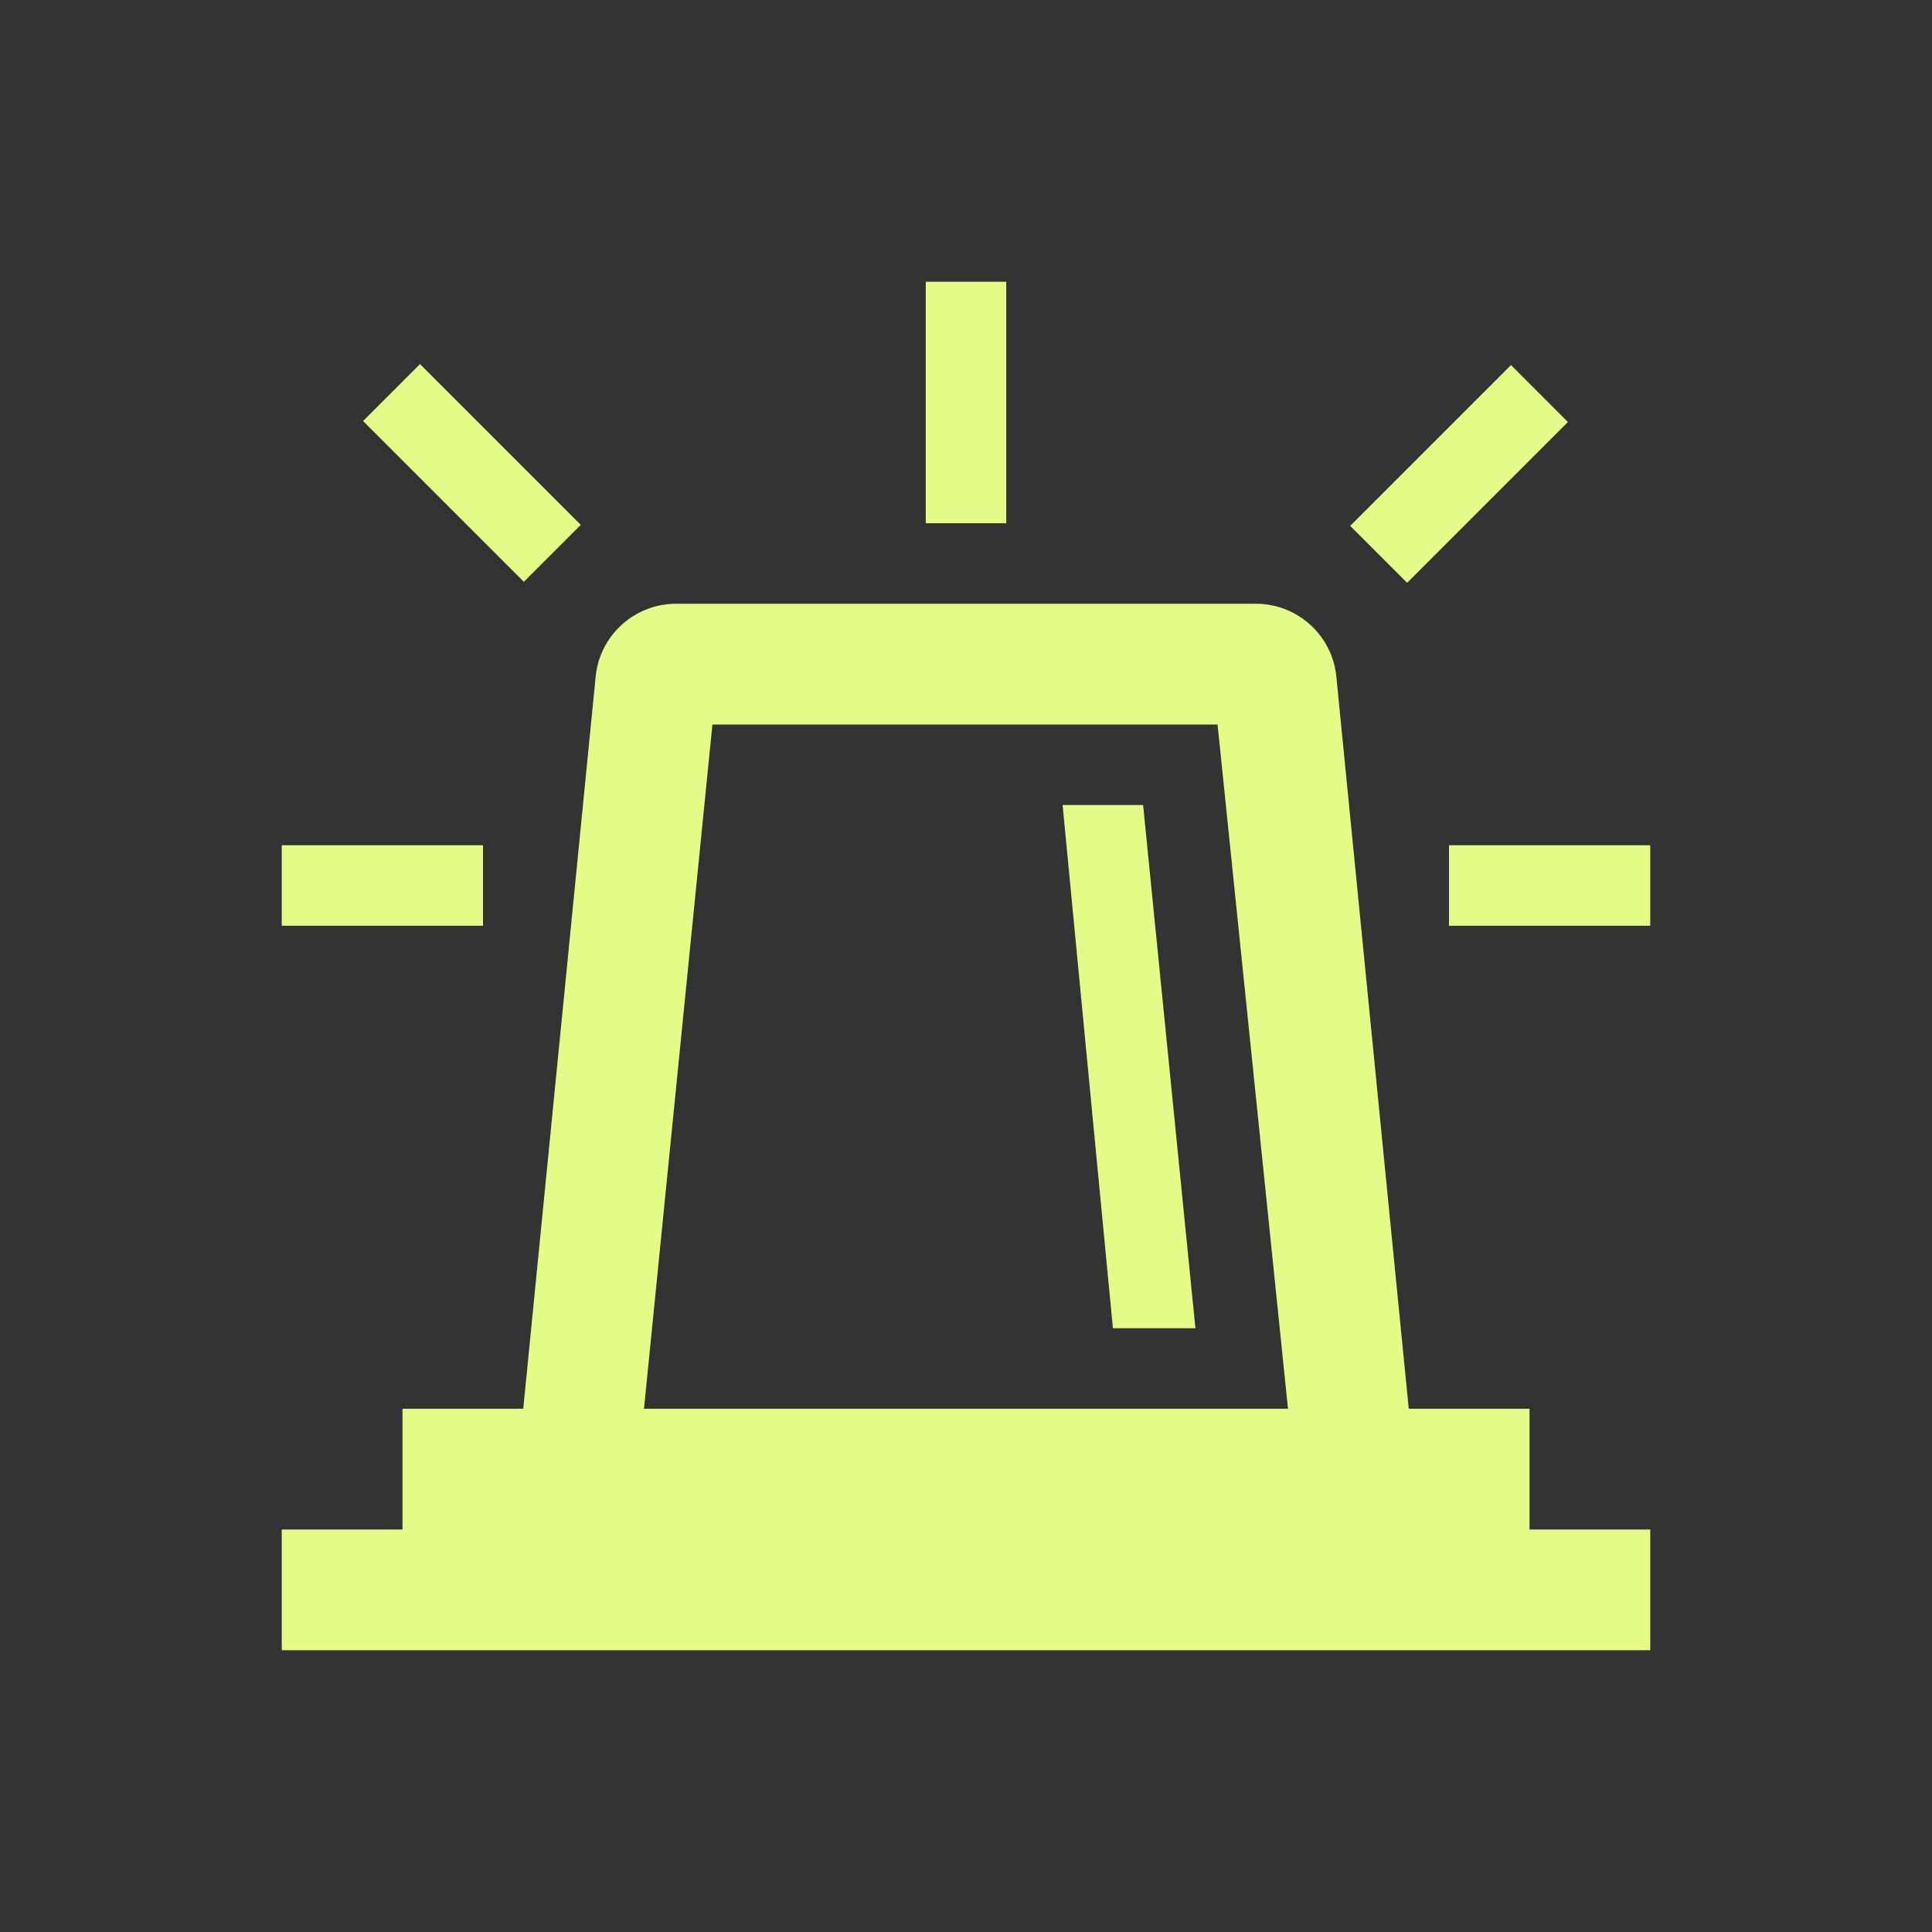 <?xml version="1.0" encoding="UTF-8"?> <svg xmlns="http://www.w3.org/2000/svg" xmlns:xlink="http://www.w3.org/1999/xlink" width="480" height="480" xml:space="preserve" overflow="hidden"><rect width="100%" height="100%" fill="#333333" stroke="none"/><g transform="translate(-327 -120)"><path d="M557 190 577 190 577 250 557 250Z" fill="#E3FB87"></path><path d="M716.545 224.849 676.594 264.8 662.452 250.658 702.403 210.707Z" fill="#E3FB87"></path><path d="M471.296 250.406 457.154 264.548 417.203 224.597 431.345 210.455Z" fill="#E3FB87"></path><path d="M687 330 737 330 737 350 687 350Z" fill="#E3FB87"></path><path d="M397 330 447 330 447 350 397 350Z" fill="#E3FB87"></path><path d="M487 470 504 300 629.5 300 647 470 487 470ZM707 470 677 470 659 288C658 278 649.5 270 639 270L495 270C484.5 270 476 278 475 288L457 470 427 470 427 500 397 500 397 530 737 530 737 500 707 500 707 470Z" fill="#E3FB87"></path><path d="M591 320 603.5 450 624 450 611 320Z" fill="#E3FB87"></path></g></svg> 